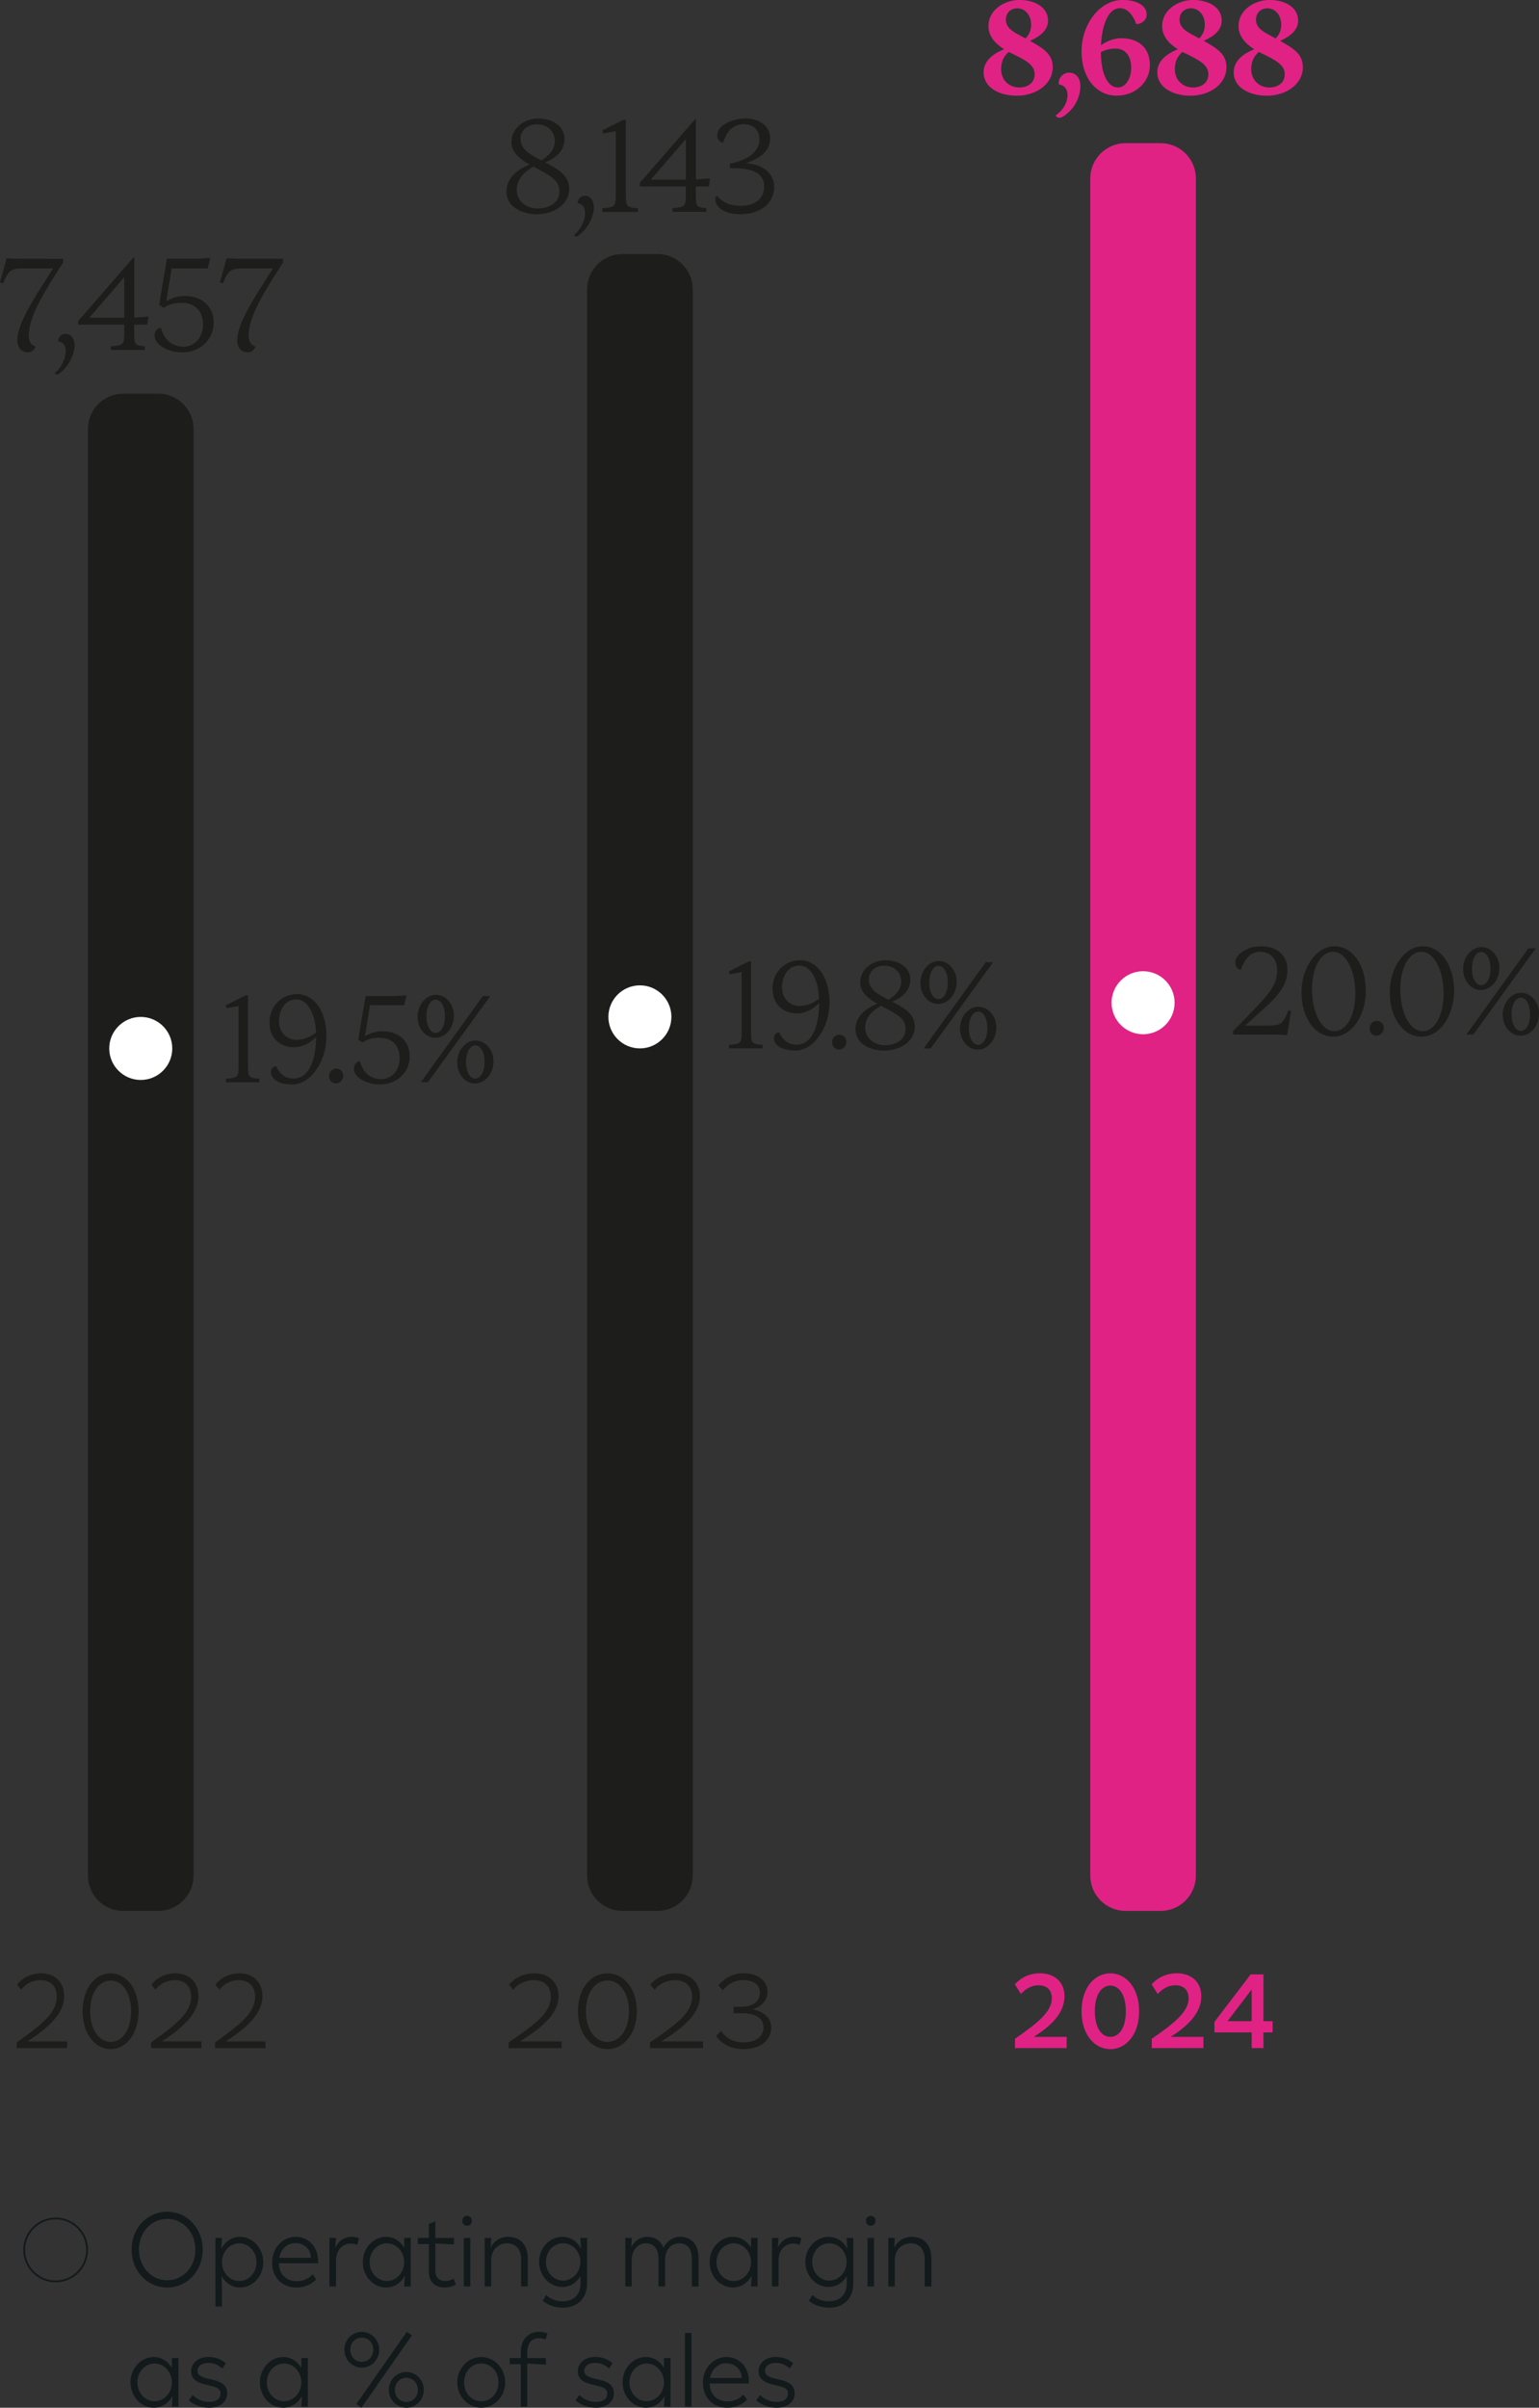 <?xml version="1.0" encoding="utf-8"?>
<svg xmlns="http://www.w3.org/2000/svg" id="Calque_2" data-name="Calque 2" viewBox="0 0 334.57 523.21">
  <rect x="0" y="0" width="334.57" height="523.21" fill="#333333" stroke="none"/>
  <defs>
    <style>
      .cls-1 {
        fill: #fff;
      }

      .cls-2, .cls-3 {
        fill-rule: evenodd;
      }

      .cls-2, .cls-4 {
        fill: #e02285;
      }

      .cls-3, .cls-5 {
        fill: #1d1d1b;
      }

      .cls-6 {
        fill: #131a1c;
      }
    </style>
  </defs>
  <g id="Calque_1-2" data-name="Calque 1">
    <g>
      <path class="cls-2" d="M252.3,415.25h-7.6c-4.24,0-7.68-3.44-7.68-7.68V38.79c0-4.24,3.44-7.68,7.68-7.68h7.6c4.24,0,7.68,3.44,7.68,7.68V407.57c0,4.24-3.44,7.68-7.68,7.68"/>
      <path class="cls-3" d="M142.92,415.25h-7.6c-4.24,0-7.68-3.44-7.68-7.68V62.88c0-4.24,3.44-7.68,7.68-7.68h7.6c4.24,0,7.68,3.44,7.68,7.68V407.57c0,4.24-3.44,7.68-7.68,7.68"/>
      <path class="cls-3" d="M34.4,415.25h-7.6c-4.24,0-7.68-3.44-7.68-7.68V93.22c0-4.24,3.44-7.68,7.68-7.68h7.6c4.24,0,7.68,3.44,7.68,7.68V407.57c0,4.24-3.44,7.68-7.68,7.68"/>
      <g>
        <path class="cls-5" d="M6.25,72.88c0,1.47,.55,2.1,1.5,2.41-.26,.66-.71,1.27-1.71,1.27-1.13,0-2.26-.69-2.26-2.68,0-3.13,2.68-7.77,7.78-15.55H5.15c-2.52,0-3.28,.22-4.47,3.21l-.68-.14,1.45-5.28,2.86,.11H13.74v.8c-3.94,6.09-7.49,11.7-7.49,15.85Z"/>
        <path class="cls-5" d="M14.24,72.54c1.16,0,1.97,1,1.97,2.49,0,2.05-1.26,4.51-3.07,5.95-.32,.25-.5,.39-.79,.39-.18,0-.37-.08-.45-.28,1.63-1.41,2.39-3.38,2.39-4.73,0-1.27-.5-1.99-1.66-2.19,.08-.94,.76-1.63,1.6-1.63Z"/>
        <path class="cls-5" d="M29.19,55.95v13.08l3.07-.25-.24,1.77h-2.84v1.49c0,2.77,0,3.02,2.29,3.21v.8h-7.38v-.8c2.84-.22,2.92-.42,2.92-3.18v-1.52h-10.01v-.8l12.01-13.8h.18Zm-2.18,4.29l-7.59,8.8h7.59v-8.8Z"/>
        <path class="cls-5" d="M36.29,56.22h6.8l2.6-.17-.5,2.27h-7.88l-1.16,7.14c1.63-.91,2.81-1.13,4.1-1.13,3.49,0,6.2,2.1,6.2,5.78s-2.97,6.45-6.75,6.45c-1.13,0-1.97-.11-2.97-.47-1.92-.69-3.13-1.83-3.13-3.18,0-.8,.55-1.63,1.34-1.72,.24,.86,.76,1.94,1.34,2.6,.97,1.11,2.36,1.55,3.55,1.55,2.58,0,4.31-2.1,4.31-4.87s-1.73-4.65-4.49-4.65c-1.58,0-2.97,.28-4.05,1.08l-1-.66,1.68-10.01Z"/>
        <path class="cls-5" d="M54.05,72.88c0,1.47,.55,2.1,1.5,2.41-.26,.66-.71,1.27-1.71,1.27-1.13,0-2.26-.69-2.26-2.68,0-3.13,2.68-7.77,7.78-15.55h-6.41c-2.52,0-3.28,.22-4.47,3.21l-.68-.14,1.45-5.28,2.86,.11h9.43v.8c-3.94,6.09-7.49,11.7-7.49,15.85Z"/>
      </g>
      <g>
        <path class="cls-5" d="M122.72,30.17c0,2.16-1.24,3.93-4.21,5.12,2.97,1.55,5.23,2.82,5.23,5.81,0,3.26-3.28,5.45-7.02,5.45-3.39,0-6.62-1.63-6.62-4.92,0-2.49,1.79-4.62,5.02-5.86-2.1-1.19-3.94-2.66-3.94-4.9,0-3.26,3.1-5.12,5.81-5.12,3.1,0,5.73,1.63,5.73,4.43Zm-5.83,15.13c2.76,0,4.73-1.44,4.73-3.68,0-1.94-.92-2.99-5.1-5.12-.18-.08-.37-.19-.55-.28-2.26,1.27-3.63,2.88-3.63,5.01,0,2.41,1.97,4.07,4.54,4.07Zm.81-10.43c2.26-1.47,2.92-2.85,2.92-4.23,0-2.16-1.71-3.62-3.86-3.62-1.94,0-3.6,1.19-3.6,3.15,0,2.35,2.15,3.46,4.54,4.7Z"/>
        <path class="cls-5" d="M127.14,42.53c1.16,0,1.97,1,1.97,2.49,0,2.05-1.26,4.51-3.07,5.95-.32,.25-.5,.39-.79,.39-.18,0-.37-.08-.45-.28,1.63-1.41,2.39-3.38,2.39-4.73,0-1.27-.5-1.99-1.66-2.19,.08-.94,.76-1.63,1.6-1.63Z"/>
        <path class="cls-5" d="M130.95,46.05v-.8c2.84-.22,2.92-.42,2.92-3.18v-13.58l-2.76,.53-.16-.69,4.6-2.3h.5v16.05c0,2.77,.08,2.99,2.65,3.18v.8h-7.75Z"/>
        <path class="cls-5" d="M151.28,25.93v13.08l3.07-.25-.24,1.77h-2.84v1.49c0,2.77,0,3.02,2.29,3.21v.8h-7.38v-.8c2.84-.22,2.92-.42,2.92-3.18v-1.52h-10.01v-.8l12.01-13.8h.18Zm-2.18,4.29l-7.59,8.8h7.59v-8.8Z"/>
        <path class="cls-5" d="M162.03,25.74c3.18,0,5.39,1.72,5.39,4.29s-1.84,4.29-5.28,5.45c3.6,.19,6.17,2.16,6.17,5.09,0,3.49-2.84,5.98-7.38,5.98-3.52,0-5.41-1.58-5.41-3.15,0-.39,.1-.69,.31-.91,.81,1.08,2.42,2.24,5.18,2.24,3.13,0,5.12-1.58,5.12-4.23,0-2.41-1.89-3.57-4.78-3.85-.58-.06-1.39-.11-2.63-.08l-.08-1c5.04-.97,6.46-3.32,6.46-5.34,0-1.88-1.26-3.24-3.42-3.24-1.02,0-2.23,.39-3.13,1.38-.6,.69-1.13,1.88-1.34,2.66-.79-.08-1.29-.83-1.29-1.63,0-1.36,1.29-2.54,3.21-3.18,1.02-.33,1.89-.47,2.89-.47Z"/>
      </g>
      <g>
        <path class="cls-5" d="M158.46,227.82v-.76c2.68-.21,2.76-.39,2.76-3v-12.83l-2.61,.5-.15-.65,4.34-2.17h.47v15.15c0,2.61,.07,2.82,2.51,3v.76h-7.32Z"/>
        <path class="cls-5" d="M172.83,228.29c-2.83,0-4.57-1.15-4.57-2.66,0-.68,.45-1.25,1.14-1.33,.57,1.41,1.79,2.72,3.7,2.72,3.67,0,4.94-4.47,4.99-9.06-1.22,1.25-2.93,2.25-4.79,2.25-3.23,0-5.36-2.12-5.36-5.41s2.46-6.14,6.01-6.14,6.38,3.53,6.38,9.12-3.43,10.53-7.5,10.53Zm1.04-9.69c1.69,0,2.88-.68,4.2-1.54-.15-3.81-1.64-7.24-4.29-7.24-2.46,0-3.77,2.35-3.77,4.7s1.51,4.08,3.87,4.08Z"/>
        <path class="cls-5" d="M180.9,226.54c0-.97,.72-1.7,1.56-1.7s1.51,.65,1.51,1.54c0,.97-.72,1.7-1.56,1.7s-1.51-.65-1.51-1.54Z"/>
        <path class="cls-5" d="M197.9,212.83c0,2.04-1.17,3.71-3.97,4.83,2.81,1.46,4.94,2.67,4.94,5.49,0,3.08-3.1,5.15-6.63,5.15-3.2,0-6.26-1.54-6.26-4.65,0-2.35,1.69-4.36,4.74-5.54-1.99-1.12-3.72-2.51-3.72-4.62,0-3.08,2.93-4.83,5.49-4.83,2.93,0,5.41,1.54,5.41,4.18Zm-5.51,14.29c2.61,0,4.47-1.36,4.47-3.47,0-1.83-.87-2.82-4.82-4.83-.17-.08-.35-.18-.52-.26-2.13,1.2-3.43,2.72-3.43,4.73,0,2.27,1.86,3.84,4.29,3.84Zm.77-9.85c2.13-1.38,2.76-2.69,2.76-4,0-2.04-1.61-3.42-3.65-3.42-1.84,0-3.4,1.12-3.4,2.98,0,2.22,2.04,3.27,4.29,4.44Z"/>
        <path class="cls-5" d="M207.98,213.38c0,2.64-1.84,4.78-4.02,4.78s-3.87-2.04-3.87-4.55c0-2.64,1.84-4.78,4-4.78s3.9,2.04,3.9,4.54Zm-5.64,14.45h-1.54l13.48-18.73h1.61l-13.56,18.73Zm3.7-14.32c0-2.17-.87-3.63-2.01-3.63s-2.01,1.46-2.01,3.63,.87,3.6,2.01,3.6,2.01-1.46,2.01-3.6Zm10.55,9.8c0,2.64-1.84,4.78-4.02,4.78s-3.87-2.04-3.87-4.55c0-2.64,1.84-4.78,4-4.78s3.9,2.04,3.9,4.54Zm-1.94,.13c0-2.17-.87-3.63-2.01-3.63s-2.01,1.46-2.01,3.63,.87,3.6,2.01,3.6,2.01-1.46,2.01-3.6Z"/>
      </g>
      <g>
        <path class="cls-6" d="M37.52,520.63c-.83,1.57-2.34,2.58-4.07,2.58-2.78,0-5.08-2.42-5.08-5.51s2.3-5.51,5.08-5.51c1.64,0,3.07,.92,3.92,2.35v-2.12h1.42v10.56h-1.42l.15-2.35Zm-.15-2.93c0-2.28-1.71-4.1-3.77-4.1s-3.74,1.82-3.74,4.1,1.69,4.1,3.74,4.1,3.77-1.82,3.77-4.1Z"/>
        <path class="cls-6" d="M45.03,518.25c-2.12-.46-3.48-1.15-3.48-3,0-1.73,1.53-3.07,3.72-3.07,1.25,0,2.65,.3,3.83,1.38l-.79,1.13c-1.03-.97-2.04-1.22-3.04-1.22-1.4,0-2.32,.69-2.32,1.71s.9,1.41,2.67,1.8c2.1,.44,3.77,1.08,3.77,3.07,0,1.78-1.42,3.16-3.92,3.16-1.42,0-3.11-.42-4.42-1.61l.83-1.15c1.23,1.2,2.58,1.48,3.61,1.48,1.53,0,2.45-.62,2.45-1.82s-1.14-1.45-2.91-1.84Z"/>
        <path class="cls-6" d="M65.66,520.63c-.83,1.57-2.34,2.58-4.07,2.58-2.78,0-5.08-2.42-5.08-5.51s2.3-5.51,5.08-5.51c1.64,0,3.07,.92,3.92,2.35v-2.12h1.42v10.56h-1.42l.15-2.35Zm-.15-2.93c0-2.28-1.71-4.1-3.77-4.1s-3.74,1.82-3.74,4.1,1.69,4.1,3.74,4.1,3.77-1.82,3.77-4.1Z"/>
        <path class="cls-6" d="M82.44,510.6c0,2.19-1.71,3.9-3.79,3.9s-3.79-1.71-3.79-3.9,1.71-3.87,3.79-3.87,3.79,1.71,3.79,3.87Zm-1.29,0c0-1.52-1.12-2.61-2.5-2.61s-2.5,1.06-2.5,2.61,1.12,2.63,2.5,2.63,2.5-1.06,2.5-2.63Zm-2.58,12.61l-1.09-.83,10.95-15.66,1.12,.76-10.97,15.72Zm5.96-3.87c0-2.19,1.73-3.9,3.81-3.9s3.79,1.71,3.79,3.9-1.73,3.87-3.79,3.87-3.81-1.71-3.81-3.87Zm1.31,0c0,1.52,1.12,2.61,2.5,2.61s2.5-1.06,2.5-2.61-1.12-2.63-2.5-2.63-2.5,1.06-2.5,2.63Z"/>
        <path class="cls-6" d="M109.83,517.7c0,3.07-2.34,5.51-5.21,5.51s-5.21-2.44-5.21-5.51,2.37-5.51,5.21-5.51,5.21,2.44,5.21,5.51Zm-1.47,0c0-2.42-1.69-4.1-3.74-4.1s-3.72,1.66-3.72,4.1,1.69,4.1,3.72,4.1,3.74-1.66,3.74-4.1Z"/>
        <path class="cls-6" d="M113.22,513.75h-2.41v-1.34h2.41v-1.27c0-2.81,1.69-4.43,3.96-4.43,.64,0,1.29,.12,1.84,.35l-.42,1.34c-.44-.21-.9-.3-1.36-.3-1.64,0-2.61,1.06-2.61,3.04v1.27h4.05v1.43l-4.05-.23v9.36h-1.42v-9.22Z"/>
        <path class="cls-6" d="M129.1,518.25c-2.12-.46-3.48-1.15-3.48-3,0-1.73,1.53-3.07,3.72-3.07,1.25,0,2.65,.3,3.83,1.38l-.79,1.13c-1.03-.97-2.04-1.22-3.04-1.22-1.4,0-2.32,.69-2.32,1.71s.9,1.41,2.67,1.8c2.1,.44,3.77,1.08,3.77,3.07,0,1.78-1.42,3.16-3.92,3.16-1.42,0-3.11-.42-4.42-1.61l.83-1.15c1.23,1.2,2.58,1.48,3.61,1.48,1.53,0,2.45-.62,2.45-1.82s-1.14-1.45-2.91-1.84Z"/>
        <path class="cls-6" d="M144.5,520.63c-.83,1.57-2.34,2.58-4.07,2.58-2.78,0-5.08-2.42-5.08-5.51s2.3-5.51,5.08-5.51c1.64,0,3.07,.92,3.92,2.35v-2.12h1.42v10.56h-1.42l.15-2.35Zm-.15-2.93c0-2.28-1.71-4.1-3.77-4.1s-3.74,1.82-3.74,4.1,1.69,4.1,3.74,4.1,3.77-1.82,3.77-4.1Z"/>
        <path class="cls-6" d="M148.9,522.98v-16.02h1.42v16.02h-1.42Z"/>
        <path class="cls-6" d="M158.07,523.21c-2.8,0-5.26-1.87-5.26-5.49,0-3.18,2.37-5.53,5.1-5.53s4.88,2.1,4.88,5.14v.6h-8.52c.11,2.79,1.97,3.9,3.83,3.9,1.31,0,2.45-.39,3.53-1.48l.77,1.11c-1.18,1.18-2.65,1.75-4.33,1.75Zm-3.7-6.46h6.88c-.02-1.94-1.58-3.2-3.33-3.2s-3.2,1.18-3.55,3.2Z"/>
        <path class="cls-6" d="M168.39,518.25c-2.12-.46-3.48-1.15-3.48-3,0-1.73,1.53-3.07,3.72-3.07,1.25,0,2.65,.3,3.83,1.38l-.79,1.13c-1.03-.97-2.04-1.22-3.04-1.22-1.4,0-2.32,.69-2.32,1.71s.9,1.41,2.67,1.8c2.1,.44,3.77,1.08,3.77,3.07,0,1.78-1.42,3.16-3.92,3.16-1.42,0-3.11-.42-4.42-1.61l.83-1.15c1.23,1.2,2.58,1.48,3.61,1.48,1.53,0,2.45-.62,2.45-1.82s-1.14-1.45-2.91-1.84Z"/>
      </g>
      <path class="cls-6" d="M12.1,495.96c-3.88,0-7.04-3.16-7.04-7.04s3.16-7.04,7.04-7.04,7.04,3.16,7.04,7.04-3.16,7.04-7.04,7.04Zm0-13.68c-3.66,0-6.64,2.98-6.64,6.64s2.98,6.64,6.64,6.64,6.64-2.98,6.64-6.64-2.98-6.64-6.64-6.64Z"/>
      <g>
        <path class="cls-6" d="M44.07,488.86c0,4.7-3.46,8.23-7.73,8.23s-7.73-3.53-7.73-8.25,3.46-8.23,7.73-8.23,7.73,3.53,7.73,8.25Zm-1.6,0c0-3.85-2.74-6.69-6.13-6.69s-6.13,2.84-6.13,6.66,2.74,6.69,6.13,6.69,6.13-2.84,6.13-6.66Z"/>
        <path class="cls-6" d="M46.83,486.3h1.42l-.15,2.38c.83-1.59,2.34-2.61,4.07-2.61,2.78,0,5.06,2.44,5.06,5.51s-2.28,5.51-5.06,5.51c-1.71,0-3.2-.99-4.01-2.54l.09,2.67v4.01h-1.42v-14.94Zm8.93,5.28c0-2.28-1.69-4.1-3.74-4.1s-3.77,1.82-3.77,4.1,1.71,4.1,3.77,4.1,3.74-1.82,3.74-4.1Z"/>
        <path class="cls-6" d="M64.41,497.09c-2.8,0-5.25-1.87-5.25-5.49,0-3.18,2.37-5.53,5.1-5.53s4.88,2.1,4.88,5.14v.6h-8.52c.11,2.79,1.97,3.9,3.83,3.9,1.31,0,2.45-.39,3.53-1.48l.77,1.11c-1.18,1.18-2.65,1.75-4.34,1.75Zm-3.7-6.46h6.88c-.02-1.94-1.58-3.2-3.33-3.2s-3.2,1.18-3.55,3.2Z"/>
        <path class="cls-6" d="M73.04,496.86h-1.42v-10.56h1.42l-.15,2.12c.7-1.48,1.97-2.35,3.57-2.35,.59,0,1.09,.09,1.58,.32l-.39,1.43c-.44-.18-.88-.28-1.34-.28-1.88,0-3.26,1.45-3.26,3.67v5.65Z"/>
        <path class="cls-6" d="M88.02,494.51c-.83,1.57-2.34,2.58-4.07,2.58-2.78,0-5.08-2.42-5.08-5.51s2.3-5.51,5.08-5.51c1.64,0,3.07,.92,3.92,2.35v-2.12h1.42v10.56h-1.42l.15-2.35Zm-.15-2.93c0-2.28-1.71-4.1-3.77-4.1s-3.74,1.82-3.74,4.1,1.69,4.1,3.74,4.1,3.77-1.82,3.77-4.1Z"/>
        <path class="cls-6" d="M93.25,486.3v-3.02l1.4-.58v3.6h4.03v1.43l-4.03-.21v5.95c0,1.43,.88,2.21,2.15,2.21,.68,0,1.23-.18,1.82-.53l.48,1.27c-.68,.42-1.51,.67-2.39,.67-2.04,0-3.48-1.11-3.48-3.5v-5.95h-2.41v-1.34h2.43Z"/>
        <path class="cls-6" d="M102.58,482.57c0,.67-.44,1.08-1.05,1.08s-1.03-.42-1.03-1.06,.44-1.08,1.03-1.08,1.05,.44,1.05,1.06Zm-1.75,14.29v-10.56h1.42v10.56h-1.42Z"/>
        <path class="cls-6" d="M106.79,496.86h-1.42v-10.56h1.42l-.13,2.12c.74-1.48,2.15-2.35,3.81-2.35,2.63,0,4.27,1.73,4.27,4.73v6.06h-1.45v-5.88c0-2.28-1.2-3.5-3.09-3.5s-3.42,1.45-3.42,3.67v5.72Z"/>
        <path class="cls-6" d="M117.19,491.53c0-3.04,2.3-5.46,5.08-5.46,1.73,0,3.24,1.01,4.05,2.61l-.15-2.38h1.45v9.87c0,3.34-2.12,5.3-5.25,5.3-1.49,0-3.13-.44-4.4-1.5l.74-1.25c1.25,1.06,2.37,1.36,3.61,1.36,2.23,0,3.88-1.29,3.88-3.9v-1.59c-.83,1.45-2.28,2.38-3.92,2.38-2.78,0-5.08-2.4-5.08-5.44Zm1.49,0c0,2.26,1.69,4.06,3.72,4.06s3.77-1.8,3.77-4.06-1.69-4.06-3.77-4.06-3.72,1.78-3.72,4.06Z"/>
        <path class="cls-6" d="M137.36,496.86h-1.42v-10.56h1.42l-.13,2.05c.7-1.43,1.97-2.28,3.5-2.28,1.69,0,2.93,.85,3.5,2.4,.7-1.48,2.06-2.4,3.66-2.4,2.41,0,3.96,1.66,3.96,4.52v6.27h-1.45v-6.13c0-2.12-1.07-3.25-2.74-3.25s-3.07,1.36-3.07,3.48v5.9h-1.45v-6.11c0-2.14-1.05-3.27-2.74-3.27s-3.07,1.45-3.07,3.62v5.76Z"/>
        <path class="cls-6" d="M163.42,494.51c-.83,1.57-2.34,2.58-4.07,2.58-2.78,0-5.08-2.42-5.08-5.51s2.3-5.51,5.08-5.51c1.64,0,3.07,.92,3.92,2.35v-2.12h1.42v10.56h-1.42l.15-2.35Zm-.15-2.93c0-2.28-1.71-4.1-3.77-4.1s-3.74,1.82-3.74,4.1,1.69,4.1,3.74,4.1,3.77-1.82,3.77-4.1Z"/>
        <path class="cls-6" d="M169.24,496.86h-1.42v-10.56h1.42l-.15,2.12c.7-1.48,1.97-2.35,3.57-2.35,.59,0,1.09,.09,1.58,.32l-.39,1.43c-.44-.18-.88-.28-1.34-.28-1.88,0-3.26,1.45-3.26,3.67v5.65Z"/>
        <path class="cls-6" d="M175.07,491.53c0-3.04,2.3-5.46,5.08-5.46,1.73,0,3.24,1.01,4.05,2.61l-.15-2.38h1.45v9.87c0,3.34-2.12,5.3-5.25,5.3-1.49,0-3.13-.44-4.4-1.5l.74-1.25c1.25,1.06,2.37,1.36,3.61,1.36,2.23,0,3.88-1.29,3.88-3.9v-1.59c-.83,1.45-2.28,2.38-3.92,2.38-2.78,0-5.08-2.4-5.08-5.44Zm1.49,0c0,2.26,1.69,4.06,3.72,4.06s3.77-1.8,3.77-4.06-1.69-4.06-3.77-4.06-3.72,1.78-3.72,4.06Z"/>
        <path class="cls-6" d="M190.33,482.57c0,.67-.44,1.08-1.05,1.08s-1.03-.42-1.03-1.06,.44-1.08,1.03-1.08,1.05,.44,1.05,1.06Zm-1.75,14.29v-10.56h1.42v10.56h-1.42Z"/>
        <path class="cls-6" d="M194.53,496.86h-1.42v-10.56h1.42l-.13,2.12c.74-1.48,2.15-2.35,3.81-2.35,2.63,0,4.27,1.73,4.27,4.73v6.06h-1.45v-5.88c0-2.28-1.2-3.5-3.09-3.5s-3.42,1.45-3.42,3.67v5.72Z"/>
      </g>
      <g>
        <path class="cls-4" d="M227.84,4.43c0,1.83-1.21,3.24-3.92,4.45,3.26,1.8,4.94,3.04,4.94,5.75,0,3.68-3.65,6.17-7.83,6.17-3.68,0-7.2-1.69-7.2-5.09,0-2.19,1.6-3.85,4.47-5.01-1.87-1.16-3.42-2.79-3.42-5.01,0-3.65,3.6-5.7,6.75-5.7,3.36,0,6.2,1.63,6.2,4.43Zm-6.25,14.58c1.94,0,3.34-1.08,3.34-2.88,0-2.07-2-3.07-5.18-4.62-.16-.08-.29-.14-.45-.22-1.1,.91-1.66,2.13-1.66,3.76,0,2.32,1.71,3.96,3.94,3.96Zm1.34-10.65c1-1.02,1.23-2.02,1.23-2.99,0-2.13-1.34-3.57-3.02-3.57-1.34,0-2.47,.94-2.47,2.46,0,1.94,1.76,2.74,3.86,3.87,.13,.08,.26,.14,.39,.22Z"/>
        <path class="cls-4" d="M232.47,15.8c1.42,0,2.39,1.13,2.39,2.9,0,2.35-1.16,4.68-3.15,6.2-.34,.25-.87,.69-1.37,.69-.32,0-.66-.11-.84-.5,1.94-1.38,2.58-3.15,2.58-4.4s-.58-2.13-1.94-2.38c-.05-1.47,.95-2.52,2.34-2.52Z"/>
        <path class="cls-4" d="M242.79,20.8c-4.33,0-7.67-3.73-7.67-9.63s3.97-11.18,8.91-11.18c3.42,0,5.25,1.41,5.25,3.15,0,1.11-.87,2.05-2.26,2.1-.58-1.63-1.71-3.46-3.55-3.46-2.58,0-3.89,3.68-4.13,8.05,1.29-.91,2.81-1.52,4.44-1.52,3.73,0,6.2,2.07,6.2,5.86,0,3.49-2.94,6.61-7.2,6.61Zm-3.47-9.46c.03,4.43,1.34,7.66,3.71,7.66,1.89,0,2.89-2.27,2.89-4.26,0-2.57-1.29-4.18-3.34-4.18-1.29,0-2.29,.28-3.26,.77Z"/>
        <path class="cls-4" d="M265.6,4.43c0,1.83-1.21,3.24-3.92,4.45,3.26,1.8,4.94,3.04,4.94,5.75,0,3.68-3.65,6.17-7.83,6.17-3.68,0-7.2-1.69-7.2-5.09,0-2.19,1.6-3.85,4.47-5.01-1.87-1.16-3.42-2.79-3.42-5.01,0-3.65,3.6-5.7,6.75-5.7,3.36,0,6.2,1.63,6.2,4.43Zm-6.25,14.58c1.94,0,3.34-1.08,3.34-2.88,0-2.07-2-3.07-5.18-4.62-.16-.08-.29-.14-.45-.22-1.1,.91-1.66,2.13-1.66,3.76,0,2.32,1.71,3.96,3.94,3.96Zm1.34-10.65c1-1.02,1.23-2.02,1.23-2.99,0-2.13-1.34-3.57-3.02-3.57-1.34,0-2.47,.94-2.47,2.46,0,1.94,1.76,2.74,3.86,3.87,.13,.08,.26,.14,.39,.22Z"/>
        <path class="cls-4" d="M282.21,4.43c0,1.83-1.21,3.24-3.92,4.45,3.26,1.8,4.94,3.04,4.94,5.75,0,3.68-3.65,6.17-7.83,6.17-3.68,0-7.2-1.69-7.2-5.09,0-2.19,1.6-3.85,4.47-5.01-1.87-1.16-3.42-2.79-3.42-5.01,0-3.65,3.6-5.7,6.75-5.7,3.36,0,6.2,1.63,6.2,4.43Zm-6.25,14.58c1.94,0,3.34-1.08,3.34-2.88,0-2.07-2-3.07-5.18-4.62-.16-.08-.29-.14-.45-.22-1.1,.91-1.66,2.13-1.66,3.76,0,2.32,1.71,3.96,3.94,3.96Zm1.34-10.65c1-1.02,1.23-2.02,1.23-2.99,0-2.13-1.34-3.57-3.02-3.57-1.34,0-2.47,.94-2.47,2.46,0,1.94,1.76,2.74,3.86,3.87,.13,.08,.26,.14,.39,.22Z"/>
      </g>
      <g>
        <path class="cls-5" d="M6.01,443.61H14.61v1.45H3.64v-1.22c5.41-3.9,8.71-6.41,8.71-9.94,0-2.17-1.25-3.6-3.55-3.6-1.33,0-2.93,.46-4.23,2.08l-.85-1.13c1.38-1.71,3.35-2.44,5.17-2.44,3.07,0,5.06,1.94,5.06,4.98,0,4.08-4.01,7.19-7.95,9.82Z"/>
        <path class="cls-5" d="M30.12,437.06c0,4.96-2.74,8.23-6.07,8.23s-6.09-3.25-6.09-8.25,2.74-8.23,6.09-8.23,6.07,3.25,6.07,8.25Zm-1.62,0c0-4.13-1.99-6.69-4.44-6.69s-4.45,2.56-4.45,6.66,1.97,6.69,4.45,6.69,4.44-2.56,4.44-6.66Z"/>
        <path class="cls-5" d="M35.2,443.61h8.61v1.45h-10.97v-1.22c5.41-3.9,8.71-6.41,8.71-9.94,0-2.17-1.25-3.6-3.55-3.6-1.33,0-2.93,.46-4.23,2.08l-.85-1.13c1.38-1.71,3.35-2.44,5.17-2.44,3.07,0,5.06,1.94,5.06,4.98,0,4.08-4.01,7.19-7.95,9.82Z"/>
        <path class="cls-5" d="M49.11,443.61h8.61v1.45h-10.97v-1.22c5.41-3.9,8.71-6.41,8.71-9.94,0-2.17-1.25-3.6-3.55-3.6-1.34,0-2.93,.46-4.23,2.08l-.85-1.13c1.38-1.71,3.35-2.44,5.17-2.44,3.07,0,5.06,1.94,5.06,4.98,0,4.08-4.01,7.19-7.95,9.82Z"/>
      </g>
      <g>
        <path class="cls-5" d="M113.05,443.61h9.06v1.45h-11.55v-1.22c5.69-3.9,9.18-6.41,9.18-9.94,0-2.17-1.31-3.6-3.73-3.6-1.41,0-3.09,.46-4.45,2.08l-.9-1.13c1.45-1.71,3.53-2.44,5.44-2.44,3.23,0,5.33,1.94,5.33,4.98,0,4.08-4.22,7.19-8.37,9.82Z"/>
        <path class="cls-5" d="M138.44,437.06c0,4.96-2.88,8.23-6.39,8.23s-6.41-3.25-6.41-8.25,2.88-8.23,6.41-8.23,6.39,3.25,6.39,8.25Zm-1.71,0c0-4.13-2.1-6.69-4.68-6.69s-4.68,2.56-4.68,6.66,2.08,6.69,4.68,6.69,4.68-2.56,4.68-6.66Z"/>
        <path class="cls-5" d="M143.78,443.61h9.06v1.45h-11.55v-1.22c5.69-3.9,9.18-6.41,9.18-9.94,0-2.17-1.31-3.6-3.73-3.6-1.41,0-3.09,.46-4.45,2.08l-.9-1.13c1.45-1.71,3.53-2.44,5.44-2.44,3.23,0,5.33,1.94,5.33,4.98,0,4.08-4.22,7.19-8.37,9.82Z"/>
        <path class="cls-5" d="M161.69,445.29c-2.4,0-4.54-.78-6.04-2.88l1.11-1.08c1.43,2.05,3.18,2.49,4.89,2.49,2.63,0,4.33-1.29,4.33-3.18s-1.38-3.14-4.68-3.14h-1.82v-1.43h1.82c2.4,0,3.9-1.2,3.9-3.09,0-1.61-1.29-2.7-3.67-2.7-1.36,0-2.97,.48-4.4,2.24l-.95-1.11c1.52-1.8,3.46-2.61,5.44-2.61,3.18,0,5.23,1.61,5.23,4.08,0,1.29-.81,2.97-3.18,3.74,3.11,.76,3.99,2.31,3.99,4.04,0,2.79-2.56,4.63-5.97,4.63Z"/>
      </g>
      <path class="cls-1" d="M132.26,220.97c0-3.78,3.07-6.85,6.85-6.85s6.85,3.07,6.85,6.85-3.07,6.85-6.85,6.85-6.85-3.07-6.85-6.85"/>
      <g>
        <path class="cls-4" d="M224.76,442.62h7.12v2.44h-11.23v-2.03c4.97-3.43,8.01-5.88,8.01-8.81,0-1.71-.99-2.81-2.91-2.81-1.18,0-2.5,.46-3.81,1.89l-1.33-2.1c1.6-1.73,3.57-2.4,5.45-2.4,3.24,0,5.36,1.94,5.36,4.98,0,3.87-3.26,6.64-6.66,8.83Z"/>
        <path class="cls-4" d="M247.64,437.06c0,5.09-2.87,8.23-6.26,8.23s-6.26-3.11-6.26-8.25,2.87-8.23,6.26-8.23,6.26,3.11,6.26,8.25Zm-2.89,0c0-3.64-1.49-5.58-3.37-5.58s-3.37,1.94-3.37,5.56,1.47,5.58,3.37,5.58,3.37-1.94,3.37-5.56Z"/>
        <path class="cls-4" d="M254.5,442.62h7.12v2.44h-11.23v-2.03c4.97-3.43,8.01-5.88,8.01-8.81,0-1.71-.99-2.81-2.91-2.81-1.18,0-2.5,.46-3.81,1.89l-1.33-2.1c1.6-1.73,3.57-2.4,5.45-2.4,3.24,0,5.36,1.94,5.36,4.98,0,3.87-3.26,6.64-6.66,8.83Z"/>
        <path class="cls-4" d="M274.67,441.65v3.41h-2.56v-3.41h-8.1v-2.28l7.88-10.33h2.78v10.17h1.99v2.44h-1.99Zm-2.56-2.44v-6.89l-5.25,6.89h5.25Z"/>
      </g>
      <path class="cls-1" d="M241.65,217.9c0-3.78,3.07-6.85,6.85-6.85s6.85,3.07,6.85,6.85-3.07,6.85-6.85,6.85-6.85-3.07-6.85-6.85"/>
      <g>
        <path class="cls-5" d="M273.94,206.8c-.94,0-1.99,.34-2.91,1.49-.52,.65-1.07,1.72-1.27,2.46-.75-.08-1.22-.78-1.22-1.54,0-1.33,1.22-2.46,2.98-3.13,.97-.37,1.81-.44,2.85-.44,3.2,0,5.51,1.99,5.51,5.02,0,2.19-.65,4.47-4.52,7.97l-4.67,4.23h4.92c2.88,0,3.28-.37,4.47-3.29l.6,.13-.87,5.22-2.26-.1h-9.48v-.76l3.82-3.92c4.32-4.42,5.76-6.37,5.76-9.33,0-2.06-1.19-4-3.72-4Z"/>
        <path class="cls-5" d="M296.92,215.22c0,5.62-3.15,10.06-7.08,10.06s-6.9-4.08-6.9-9.59,3.25-10.06,7.17-10.06,6.8,4.08,6.8,9.59Zm-2.28,.73c0-5.17-2.08-9.12-4.84-9.12s-4.57,3.55-4.57,8.12c0,5.17,2.09,9.12,4.84,9.12s4.57-3.55,4.57-8.12Z"/>
        <path class="cls-5" d="M297.74,223.52c0-.97,.72-1.7,1.56-1.7s1.51,.65,1.51,1.54c0,.97-.72,1.7-1.56,1.7s-1.51-.65-1.51-1.54Z"/>
        <path class="cls-5" d="M316.11,215.22c0,5.62-3.15,10.06-7.08,10.06s-6.9-4.08-6.9-9.59,3.25-10.06,7.17-10.06,6.8,4.08,6.8,9.59Zm-2.28,.73c0-5.17-2.08-9.12-4.84-9.12s-4.57,3.55-4.57,8.12c0,5.17,2.09,9.12,4.84,9.12s4.57-3.55,4.57-8.12Z"/>
        <path class="cls-5" d="M325.96,210.36c0,2.64-1.84,4.78-4.02,4.78s-3.87-2.04-3.87-4.55c0-2.64,1.84-4.78,4-4.78s3.9,2.04,3.9,4.54Zm-5.64,14.45h-1.54l13.48-18.73h1.61l-13.56,18.73Zm3.7-14.32c0-2.17-.87-3.63-2.01-3.63s-2.01,1.46-2.01,3.63,.87,3.6,2.01,3.6,2.01-1.46,2.01-3.6Zm10.55,9.8c0,2.64-1.84,4.78-4.02,4.78s-3.87-2.04-3.87-4.55c0-2.64,1.84-4.78,4-4.78s3.9,2.04,3.9,4.54Zm-1.94,.13c0-2.17-.87-3.63-2.01-3.63s-2.01,1.46-2.01,3.63,.87,3.6,2.01,3.6,2.01-1.46,2.01-3.6Z"/>
      </g>
      <path class="cls-1" d="M23.75,227.83c0-3.78,3.07-6.85,6.85-6.85s6.85,3.07,6.85,6.85-3.07,6.85-6.85,6.85-6.85-3.07-6.85-6.85"/>
      <g>
        <path class="cls-5" d="M49.1,235.18v-.76c2.68-.21,2.76-.39,2.76-3v-12.83l-2.61,.5-.15-.65,4.34-2.17h.47v15.15c0,2.61,.07,2.82,2.51,3v.76h-7.32Z"/>
        <path class="cls-5" d="M63.47,235.65c-2.83,0-4.57-1.15-4.57-2.66,0-.68,.45-1.25,1.14-1.33,.57,1.41,1.79,2.72,3.7,2.72,3.67,0,4.94-4.47,4.99-9.06-1.22,1.25-2.93,2.25-4.79,2.25-3.23,0-5.36-2.12-5.36-5.41s2.46-6.14,6.01-6.14,6.38,3.53,6.38,9.12-3.43,10.53-7.5,10.53Zm1.04-9.69c1.69,0,2.88-.68,4.2-1.54-.15-3.81-1.64-7.24-4.29-7.24-2.46,0-3.77,2.35-3.77,4.7s1.51,4.08,3.87,4.08Z"/>
        <path class="cls-5" d="M71.54,233.9c0-.97,.72-1.7,1.56-1.7s1.51,.65,1.51,1.54c0,.97-.72,1.7-1.56,1.7s-1.51-.65-1.51-1.54Z"/>
        <path class="cls-5" d="M79.46,216.45h6.43l2.46-.16-.47,2.14h-7.45l-1.09,6.74c1.54-.86,2.66-1.07,3.87-1.07,3.3,0,5.86,1.99,5.86,5.46s-2.8,6.09-6.38,6.09c-1.07,0-1.86-.1-2.81-.44-1.81-.65-2.95-1.72-2.95-3,0-.76,.52-1.54,1.27-1.62,.22,.81,.72,1.83,1.27,2.46,.92,1.04,2.23,1.46,3.35,1.46,2.43,0,4.07-1.99,4.07-4.6s-1.64-4.39-4.25-4.39c-1.49,0-2.81,.26-3.82,1.02l-.94-.63,1.59-9.46Z"/>
        <path class="cls-5" d="M98.67,220.73c0,2.64-1.84,4.78-4.02,4.78s-3.87-2.04-3.87-4.55c0-2.64,1.84-4.78,4-4.78s3.9,2.04,3.9,4.54Zm-5.64,14.45h-1.54l13.48-18.73h1.61l-13.56,18.73Zm3.7-14.32c0-2.17-.87-3.63-2.01-3.63s-2.01,1.46-2.01,3.63,.87,3.6,2.01,3.6,2.01-1.46,2.01-3.6Zm10.55,9.8c0,2.64-1.84,4.78-4.02,4.78s-3.87-2.04-3.87-4.55c0-2.64,1.84-4.78,4-4.78s3.9,2.04,3.9,4.54Zm-1.94,.13c0-2.17-.87-3.63-2.01-3.63s-2.01,1.46-2.01,3.63,.87,3.6,2.01,3.6,2.01-1.46,2.01-3.6Z"/>
      </g>
    </g>
  </g>
</svg>